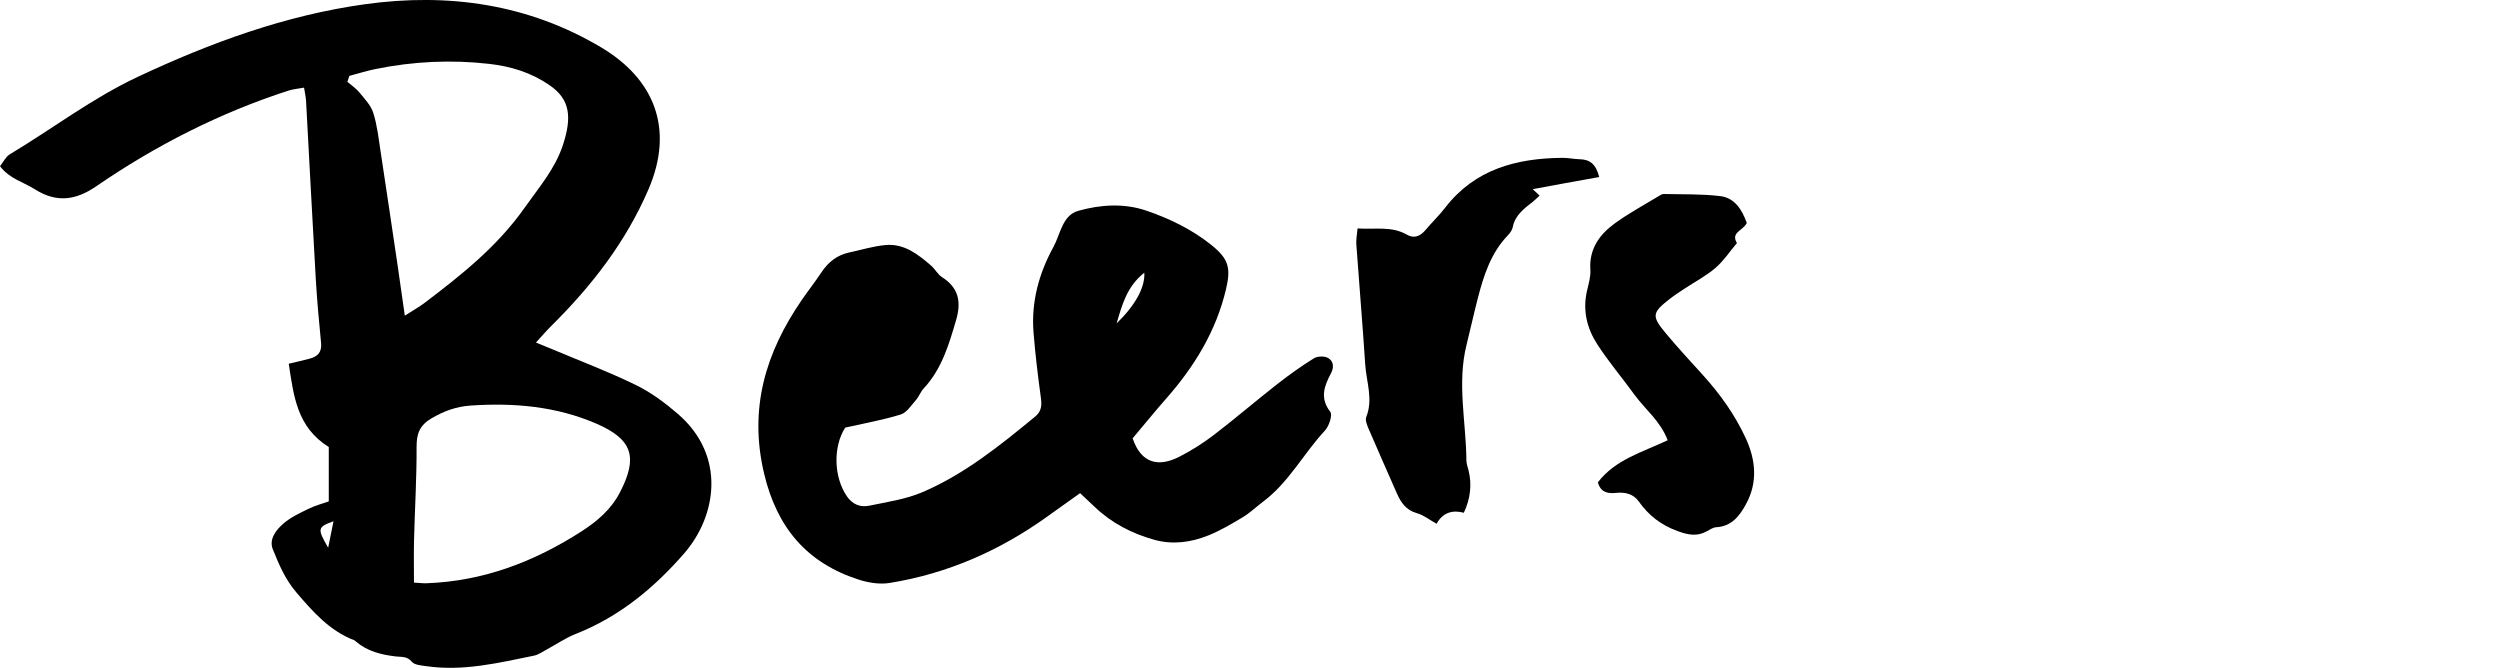 <?xml version="1.0" encoding="UTF-8"?>
<svg xmlns="http://www.w3.org/2000/svg" viewBox="0 0 650.23 173.7">
    <g id="a"/>
    <g id="b">
        <g id="c">
            <path
                d="M0,43.23c.86-1.08,1.49-2.46,2.56-3.1,11.15-6.69,21.51-14.64,33.37-20.19C54.79,11.1,74.21,3.98,94.92,1.1c21.65-3.01,42.49-.07,61.48,11.25,13.7,8.17,19.09,21.08,12.25,36.93-5.88,13.63-14.71,25.03-25.14,35.36-1.29,1.28-2.48,2.67-4.12,4.45,1.83,.75,3.05,1.23,4.25,1.74,7.25,3.06,14.64,5.84,21.7,9.29,3.95,1.93,7.62,4.64,10.97,7.53,12.66,10.94,10.03,26.63,1.64,36.28-7.81,8.98-16.89,16.49-28.19,20.94-2.68,1.05-5.1,2.74-7.66,4.11-1.05,.56-2.09,1.32-3.22,1.55-9.21,1.87-18.4,4.12-27.93,2.74-1.34-.19-3.11-.29-3.83-1.15-1.25-1.48-2.63-1.21-4.12-1.38-3.78-.44-7.42-1.31-10.42-3.88-.13-.11-.25-.26-.4-.32-6.46-2.47-10.76-7.38-15.14-12.51-2.91-3.41-4.5-7.26-6.08-11.16-1.07-2.63,.86-5.06,2.76-6.71,1.9-1.64,4.3-2.74,6.59-3.86,1.66-.82,3.5-1.29,5.2-1.89v-14.15c-8.24-5.13-9.13-13.18-10.41-21.66,1.92-.46,3.69-.85,5.44-1.32,2.06-.54,3.2-1.67,2.97-4.05-.55-5.6-1.06-11.22-1.39-16.84-.89-15.38-1.67-30.78-2.52-46.16-.05-.99-.29-1.97-.52-3.44-1.52,.28-2.83,.38-4.05,.77-17.89,5.8-34.48,14.23-49.96,24.86-5.22,3.59-10.24,4.47-16.05,.78-2.95-1.87-6.55-2.71-9.02-5.98ZM90.86,19.75c-.17,.51-.34,1.02-.51,1.53,1.05,.91,2.25,1.7,3.12,2.76,1.36,1.66,2.99,3.34,3.61,5.3,1.02,3.22,1.39,6.65,1.9,10.01,1.5,9.8,2.94,19.62,4.4,29.43,.62,4.18,1.2,8.36,1.91,13.32,2.13-1.37,3.73-2.25,5.16-3.34,9.54-7.24,18.85-14.61,25.91-24.61,3.73-5.29,7.99-10.18,10.04-16.4,2.45-7.42,1.8-11.94-3.39-15.54-4.82-3.34-10.11-4.95-15.72-5.59-9.93-1.14-19.84-.66-29.64,1.34-2.29,.47-4.53,1.18-6.79,1.78Zm16.81,131.78c1.55,.09,2.4,.2,3.23,.17,14.8-.52,28.09-5.6,40.4-13.53,4.07-2.62,7.68-5.72,9.96-10.14,4.7-9.11,3.31-13.76-6.21-17.87-10.41-4.49-21.45-5.45-32.72-4.67-3.7,.26-6.84,1.42-10.04,3.28-3.16,1.84-3.96,4.03-3.94,7.49,.04,8.03-.46,16.06-.66,24.09-.09,3.57-.02,7.14-.02,11.18Zm-20.93-15.96c-4.19,1.54-4.26,1.91-1.39,6.89,.5-2.46,.91-4.51,1.39-6.89Z"/>
            <path
                d="M294.59,113.99c2.28,6.82,6.99,7.41,12.03,4.86,3.19-1.61,6.26-3.56,9.1-5.73,5.57-4.26,10.9-8.85,16.42-13.17,3.08-2.41,6.28-4.7,9.6-6.76,.92-.57,2.71-.62,3.65-.1,1.45,.81,1.65,2.39,.77,4.04-1.73,3.25-2.94,6.4-.17,9.98,.64,.83-.31,3.72-1.38,4.87-5.57,5.98-9.39,13.49-16.08,18.49-1.75,1.31-3.34,2.86-5.19,3.99-2.92,1.76-5.89,3.52-9.04,4.79-4.49,1.81-9.27,2.48-14.03,1.16-5.85-1.63-11.16-4.35-15.59-8.61-1.1-1.06-2.22-2.09-3.76-3.54-2.93,2.1-5.82,4.15-8.7,6.21-12.31,8.81-25.86,14.73-40.81,17.15-2.58,.42-5.52-.04-8.06-.86-13.54-4.37-21.29-13.55-24.62-27.61-4.01-16.92,.4-31.44,9.81-45.14,1.65-2.4,3.46-4.69,5.06-7.11,1.78-2.71,4.11-4.56,7.3-5.24,3.15-.67,6.28-1.65,9.47-1.93,4.81-.42,8.41,2.43,11.82,5.37,1.02,.89,1.69,2.26,2.8,2.97,4.32,2.74,5.08,6.38,3.7,11.11-1.88,6.44-3.74,12.81-8.47,17.88-.8,.86-1.2,2.09-1.98,2.97-1.22,1.38-2.39,3.28-3.96,3.77-4.58,1.43-9.34,2.26-14.45,3.42-3.14,4.89-3.05,12.77,.45,17.88,1.45,2.11,3.5,2.91,5.79,2.43,4.67-.97,9.52-1.67,13.85-3.52,10.97-4.69,20.19-12.16,29.33-19.67,1.72-1.41,1.73-3.04,1.45-5.06-.76-5.59-1.44-11.19-1.89-16.82-.63-7.92,1.4-15.34,5.17-22.21,1.85-3.35,2.28-8.25,6.51-9.43,5.77-1.6,11.85-2.03,17.73-.01,6.02,2.07,11.7,4.82,16.73,8.82,4.58,3.65,5.26,5.97,3.92,11.61-2.59,10.94-8.25,20.14-15.58,28.46-2.93,3.33-5.72,6.77-8.68,10.28Zm-4.17-29.87c4.92-4.8,7.42-9.38,7.21-13.2-4.58,3.63-5.8,8.45-7.21,13.2Z"/>
            <path
                d="M415.93,46.05c-3.11,.56-5.93,1.05-8.74,1.57-2.67,.49-5.35,.99-8.54,1.58,.71,.67,1.1,1.04,1.79,1.68-.6,.54-1.14,1.1-1.75,1.58-2.28,1.8-4.65,3.49-5.25,6.67-.15,.77-.75,1.54-1.32,2.14-4.42,4.64-6.26,10.49-7.8,16.48-1.02,3.95-1.89,7.95-2.88,11.91-2.51,10.04-.12,20.08-.04,30.12,0,.83,.33,1.67,.54,2.5q1.39,5.54-1.21,11.08c-2.83-.75-5.43-.17-7.09,2.87-1.86-1.04-3.38-2.27-5.1-2.75-2.84-.79-4.18-2.77-5.24-5.19-2.47-5.63-4.97-11.24-7.39-16.89-.39-.92-.88-2.16-.56-2.95,1.85-4.64,.02-9.14-.27-13.68-.68-10.41-1.57-20.8-2.31-31.2-.09-1.31,.19-2.65,.32-4.16,4.5,.33,8.81-.68,12.78,1.6,2,1.15,3.55,.41,4.93-1.23,1.65-1.96,3.52-3.75,5.09-5.78,7.73-10,18.5-12.82,30.4-12.95,1.53-.02,3.07,.33,4.6,.37,2.54,.06,4.19,1.16,5.06,4.65Z"/>
            <path
                d="M454.34,57.97c-.98,2.05-4.28,2.44-2.58,5.25-1.85,2.18-3.46,4.64-5.6,6.48-2.44,2.09-5.37,3.62-8.08,5.41-1.28,.85-2.58,1.68-3.79,2.63-4.64,3.63-4.78,4.44-.99,8.99,3.06,3.67,6.31,7.19,9.53,10.73,4.51,4.97,8.39,10.38,11.2,16.47,2.63,5.68,3.21,11.52,.06,17.25-1.68,3.06-3.74,5.73-7.72,5.95-.8,.04-1.6,.59-2.34,1-2.56,1.43-4.78,1.06-7.63,.03-4.38-1.59-7.59-4.09-10.18-7.75-1.46-2.05-3.7-2.45-5.96-2.21-2.35,.26-3.97-.32-4.68-2.72,4.5-5.96,11.6-7.86,18.17-10.98-1.94-5.07-5.88-8.04-8.64-11.84-3.2-4.42-6.77-8.6-9.72-13.18-2.64-4.1-3.77-8.75-2.65-13.73,.41-1.83,1.02-3.73,.9-5.55-.38-5.45,2.39-9.22,6.39-12.13,3.58-2.6,7.51-4.71,11.3-7.02,.43-.26,.94-.6,1.4-.59,4.89,.11,9.81-.03,14.65,.54,3.74,.44,5.67,3.43,6.94,6.98Z"/>
        </g>
    </g>
</svg>
